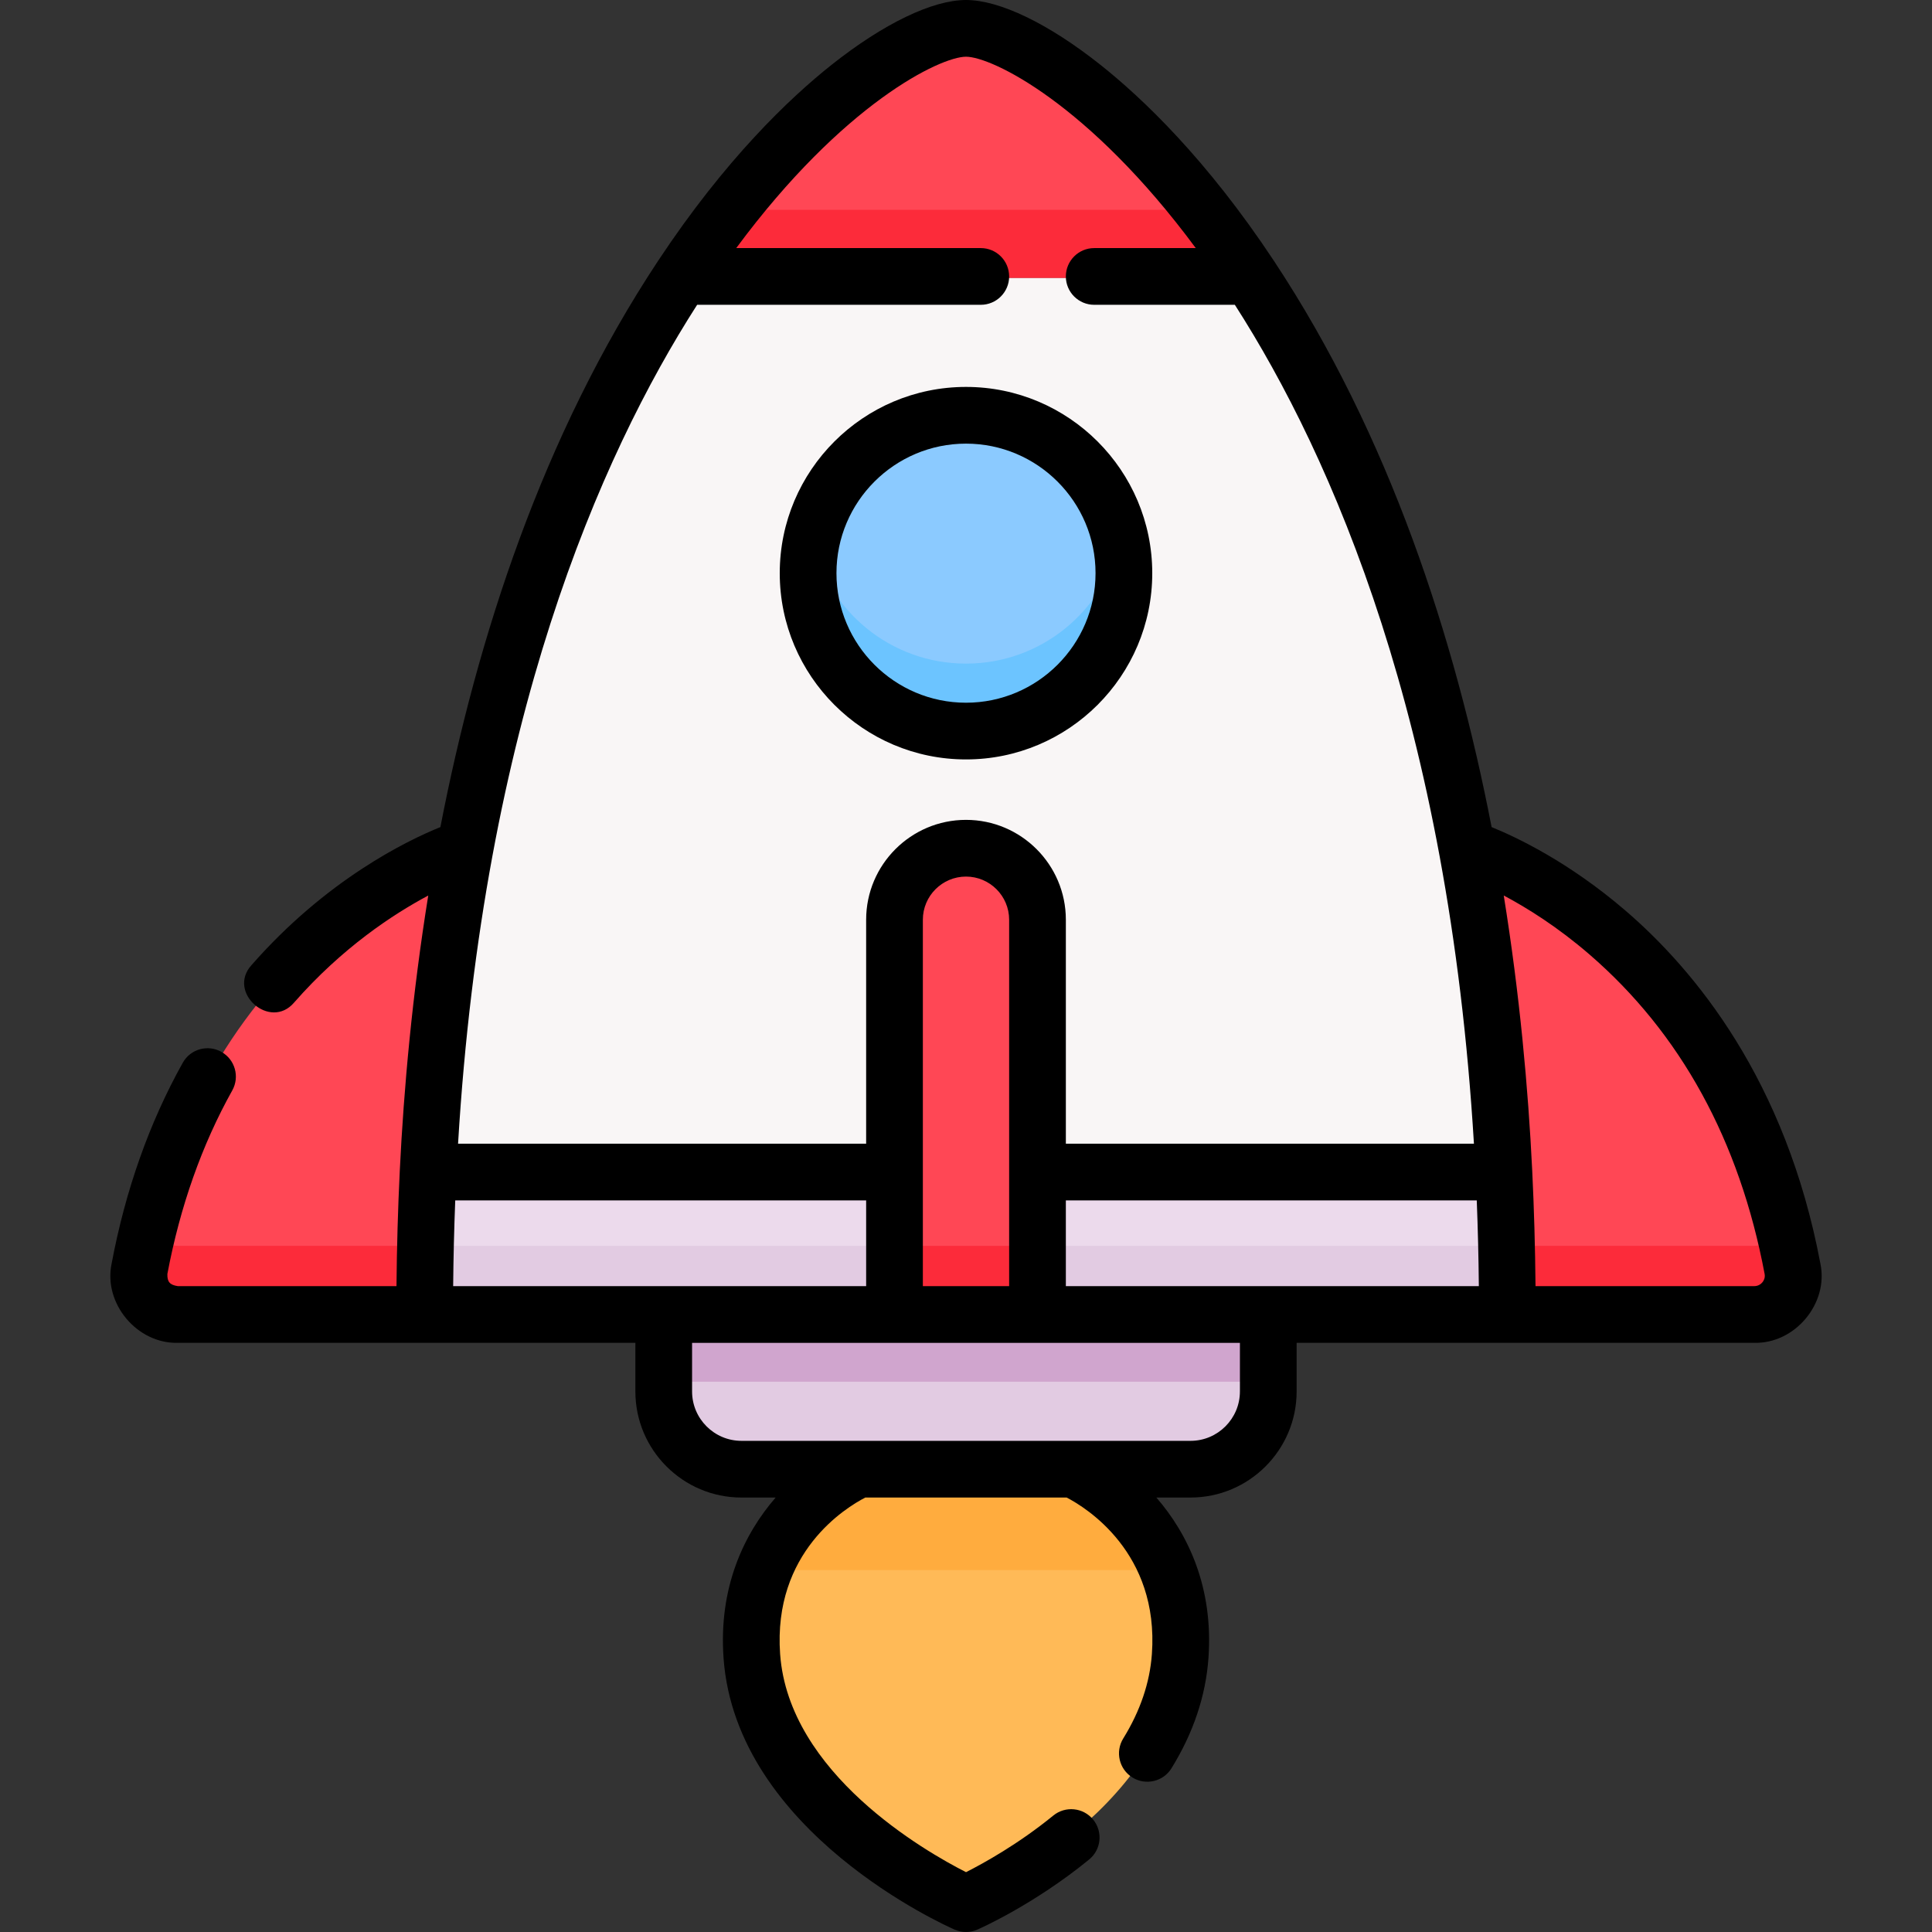 <svg id="Layer_1" enable-background="new 0 0 512 512" height="512" viewBox="0 0 512 512" width="512" xmlns="http://www.w3.org/2000/svg"><rect x="0" y="0" width="512" height="512" fill="#333333" stroke="none"/><g><g><path d="m112.821 348.171h286.357c0-12.989-.316-25.537-.909-37.668h-284.539c-.593 12.132-.909 24.68-.909 37.668z" fill="#ecdaec"/><path d="m331.176 73.617h-150.353c-31.554 47.688-61.569 123.917-67.094 236.886h284.54c-5.524-112.969-35.539-189.198-67.093-236.886z" fill="#f9f6f6"/><path d="m331.176 73.617c-30.572-46.205-62.588-65.617-75.176-65.617s-44.604 19.412-75.176 65.617z" fill="#ff4755"/><path d="m193.823 55.617c-4.323 5.484-8.675 11.465-12.999 18h150.353c-4.324-6.535-8.676-12.516-12.999-18z" fill="#fc2b3a"/><path d="m113.032 330.171c-.135 5.907-.211 11.901-.211 18h286.357c0-6.099-.076-12.093-.211-18z" fill="#e2cbe2"/><path d="m123.481 224.849c-.001-.001-69.173 21.376-86.083 111.215-1.186 6.299 3.71 12.108 10.119 12.108h65.303c0-12.989.315-25.537.909-37.668 1.532-31.316 4.946-59.809 9.752-85.655z" fill="#ff4755"/><path d="m47.518 348.171h65.303c0-6.099.076-12.093.211-18h-65.514c-3.27 0-6.139-1.517-8.015-3.834-.767 3.153-1.476 6.386-2.104 9.726-1.186 6.299 3.709 12.108 10.119 12.108z" fill="#fc2b3a"/><path d="m274.91 348.171h-37.821v-104.412c0-10.444 8.467-18.911 18.911-18.911s18.911 8.467 18.911 18.911v104.412z" fill="#ff4755"/><path d="m237.089 330.171h37.821v18h-37.821z" fill="#fc2b3a"/><circle cx="256" cy="152.102" fill="#8bcaff" r="41.763"/><path d="m256 175.864c-19.974 0-36.663-14.026-40.78-32.763-.637 2.9-.983 5.909-.983 9 0 23.065 18.698 41.763 41.763 41.763s41.763-18.698 41.763-41.763c0-3.091-.346-6.1-.983-9-4.118 18.738-20.806 32.763-40.78 32.763z" fill="#6cc4ff"/><path d="m315.385 389.092h-118.772c-11.356 0-20.563-9.206-20.563-20.563v-20.358h159.9v20.356c0 11.358-9.208 20.565-20.565 20.565z" fill="#e2cbe2"/><path d="m176.05 348.171h159.9v18h-159.9z" fill="#d0a5ce"/><path d="m284.323 389.092s30.932 12.982 28.323 49.425c-3.009 42.05-56.646 65.483-56.646 65.483s-53.637-23.433-56.647-65.483c-2.608-36.443 28.323-49.425 28.323-49.425z" fill="#ffba57"/><path d="m309.568 416.092c-7.455-19.517-25.245-27-25.245-27h-56.647s-17.79 7.483-25.245 27z" fill="#ffac3e"/><path d="m388.519 224.849c.001-.001 69.173 21.376 86.083 111.215 1.186 6.299-3.71 12.108-10.119 12.108h-65.303c0-12.989-.315-25.537-.909-37.668-1.533-31.316-4.946-59.809-9.752-85.655z" fill="#ff4755"/><path d="m464.482 348.171h-65.303c0-6.099-.076-12.093-.211-18h65.514c3.27 0 6.139-1.517 8.015-3.834.767 3.153 1.476 6.386 2.104 9.726 1.186 6.299-3.71 12.108-10.119 12.108z" fill="#fc2b3a"/></g><g><path d="m482.414 334.83c-9.137-48.545-33.222-77.724-51.817-93.654-14.846-12.718-28.586-19.26-35.305-21.985-9.727-50.207-27.129-103.874-57.701-150.079-17.808-26.914-34.853-43.119-46.016-51.974-13.731-10.891-26.698-17.138-35.575-17.138s-21.843 6.247-35.575 17.139c-11.163 8.855-28.207 25.06-46.016 51.974-30.571 46.203-47.973 99.868-57.7 150.073-8.935 3.617-30.24 13.963-50.078 36.604-6.528 7.238 4.972 17.333 11.304 9.905 12.726-14.524 26.212-23.393 35.555-28.368-4.229 26.215-6.477 51.076-7.545 72.915-.491 10.035-.777 20.296-.874 30.594h-57.961c-2.099-.309-2.824-1.137-2.754-3.227 3.362-17.861 9.148-34.225 17.197-48.636 2.024-3.624.727-8.202-2.896-10.225-3.625-2.025-8.202-.727-10.225 2.896-8.842 15.832-15.182 33.726-18.845 53.185-2.263 10.574 6.729 21.31 17.524 21.037h121.269v12.883c0 15.504 12.613 28.117 28.117 28.117h9.054c-8.38 9.66-15.148 23.772-13.804 42.543 3.301 46.133 58.88 70.928 61.245 71.961 1.918.838 4.099.838 6.017 0 .604-.264 14.961-6.601 29.623-18.584 3.214-2.626 3.689-7.361 1.063-10.574-2.626-3.214-7.36-3.689-10.574-1.063-9.243 7.554-18.5 12.659-23.115 14.995-10.794-5.481-47.002-26.158-49.267-57.808-1.933-27.009 17.437-38.825 22.579-41.471h53.359c5.095 2.649 24.511 14.568 22.586 41.471-.543 7.588-3.097 15.115-7.592 22.373-2.185 3.528-1.096 8.16 2.432 10.345 3.474 2.166 8.147 1.126 10.345-2.432 5.788-9.346 9.087-19.175 9.805-29.213 1.344-18.772-5.424-32.884-13.804-42.544h9.052c15.505 0 28.12-12.615 28.12-28.12v-12.881h121.269c10.795.276 19.786-10.461 17.524-21.034zm-226.414-319.801c6.774 0 32.498 12.341 60.892 50.716h-26.915c-4.15 0-7.515 3.365-7.515 7.515s3.365 7.515 7.515 7.515h37.273c25.859 40.32 56.662 110.685 63.358 222.32h-108.146v-59.36c0-14.591-11.871-26.462-26.462-26.462s-26.462 11.871-26.462 26.462v59.36h-108.147c6.696-111.635 37.499-182 63.358-222.32h75.169c4.15 0 7.515-3.365 7.515-7.515s-3.365-7.515-7.515-7.515h-64.81c28.394-38.375 54.118-50.716 60.892-50.716zm11.433 325.808h-22.866v-97.102c0-6.304 5.129-11.432 11.433-11.432s11.433 5.129 11.433 11.432zm-146.79-22.713h108.895v22.713h-109.446c.073-7.62.257-15.217.551-22.713zm207.948 50.623c0 7.218-5.872 13.091-13.091 13.091h-119.003c-7.217 0-13.088-5.871-13.088-13.088v-12.883h145.183v12.88zm-46.129-27.91v-22.713h108.895c.294 7.5.478 15.096.551 22.713zm184.601-1.022c-.316.382-1.02 1.022-2.173 1.022h-57.962c-.097-10.291-.383-20.552-.874-30.594-1.068-21.843-3.316-46.709-7.547-72.929 6.225 3.308 14.281 8.34 22.706 15.616 24.161 20.867 39.782 49.357 46.431 84.682.201 1.065-.278 1.837-.581 2.203z"/><path d="m206.641 151.898c0 27.217 22.142 49.359 49.359 49.359s49.359-22.142 49.359-49.359-22.142-49.359-49.359-49.359-49.359 22.143-49.359 49.359zm83.689 0c0 18.93-15.4 34.33-34.33 34.33-18.929 0-34.33-15.4-34.33-34.33s15.4-34.33 34.33-34.33c18.93.001 34.33 15.401 34.33 34.33z"/></g></g></svg>